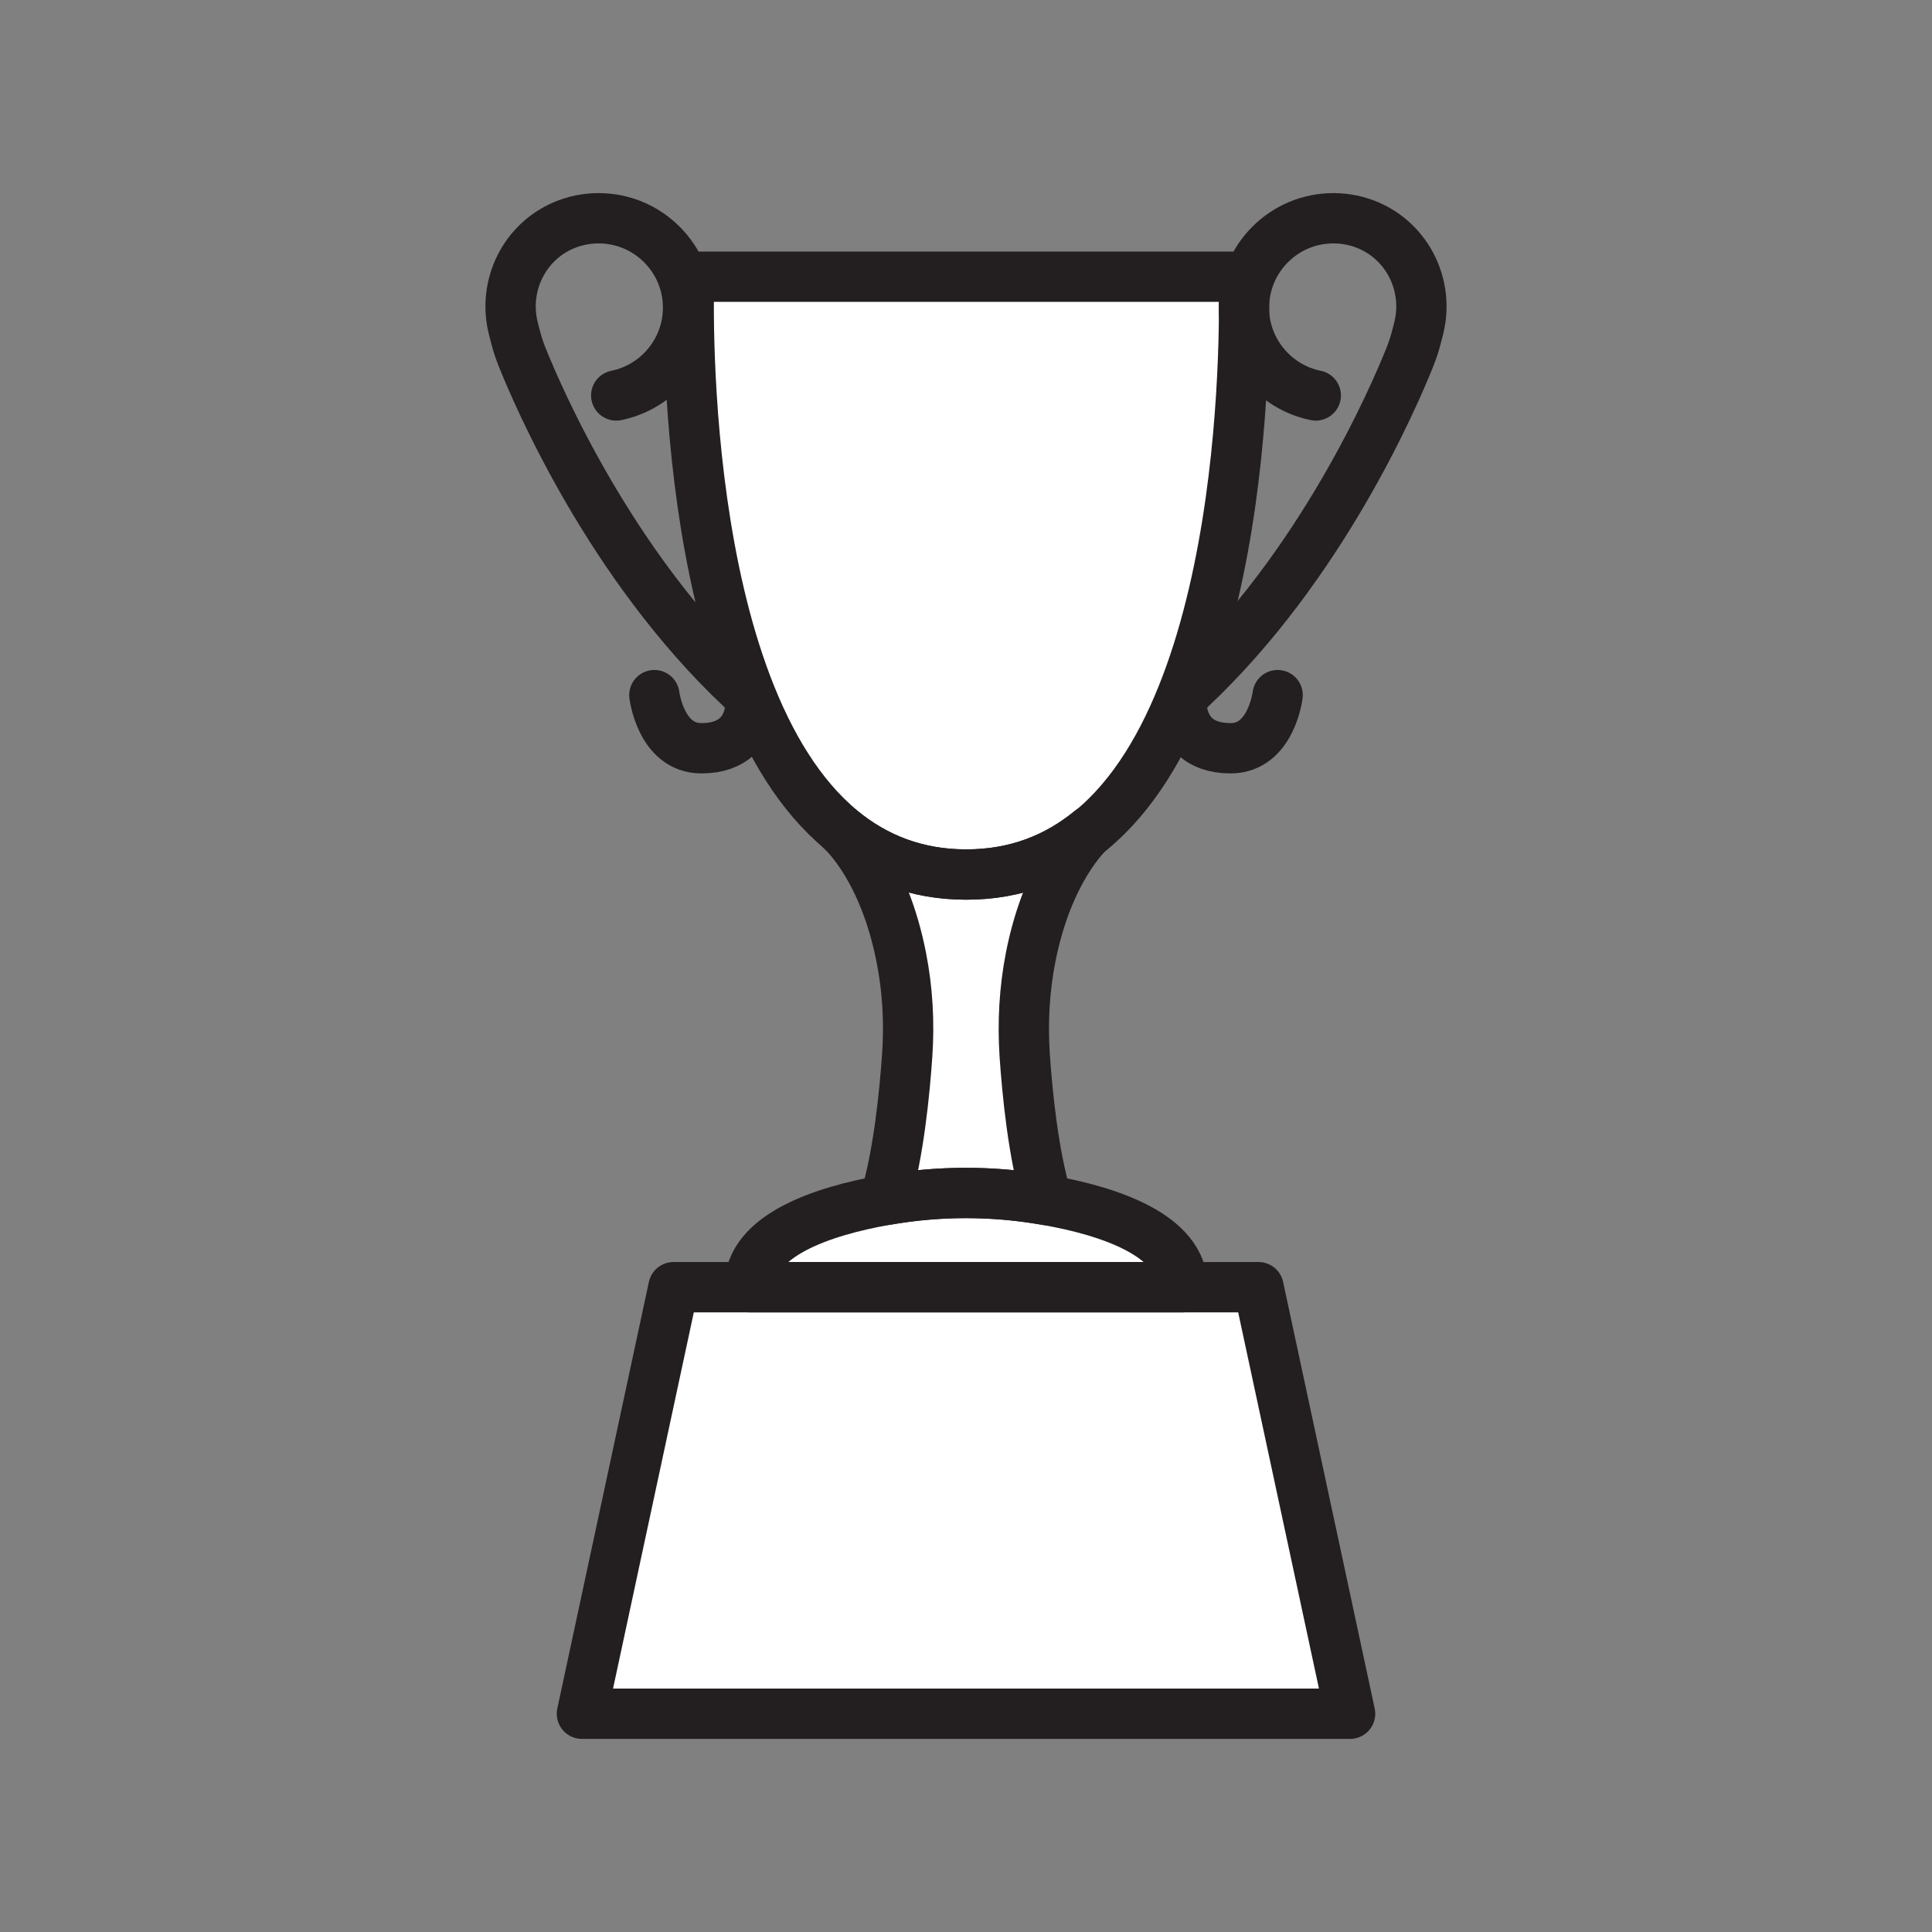 <svg xmlns="http://www.w3.org/2000/svg" viewBox="0 0 1920 1920">
    <rect x="0" y="0" width="1920" height="1920" fill="#808080" stroke="none"/>
    <style>
        .st0{fill:#fff}.st1{fill:none;stroke:#231f20;stroke-width:50;stroke-linecap:round;stroke-linejoin:round;stroke-miterlimit:10}
    </style>
    <path class="st0" d="M1084.5 825s0 .1 0 0l-3.3 2.7c1.2-1.2 2.1-2 2.5-2.4-32.3 26.5-71.4 42.8-118.8 43.9h-9.4c-47.4-1.1-86.6-17.3-118.9-43.9-.1-.1-.2-.1-.2-.2-167.2-137.6-151.6-550-151.6-550H1236s15.6 412.3-151.5 549.9z" id="Layer_10"/>
    <path class="st0" d="M1018.3 1048.3c2.5 36.6 8.4 98.8 22.3 144.3h-.1c-.3-.1-.6-.1-1-.2h-.2c-.3 0-.5-.1-.8-.1-1.5-.3-3-.5-4.5-.8-1.2-.2-2.4-.4-3.7-.6-.5-.1-1.1-.2-1.6-.2-1.4-.2-2.9-.4-4.3-.6-44.2-6.3-89.1-6.1-133.3.6l-1.8.3c-1.2.2-2.3.3-3.5.5-1.4.2-2.9.5-4.3.7-.3.1-.7.1-1 .2-.4.1-.9.2-1.3.2 13.8-45.6 19.8-107.8 22.3-144.4 2.2-32.4.4-64.9-5.9-96.8-16.9-86.4-55.9-123-59.5-126.3 32.5 26.6 71.8 42.9 119.4 43.9h9.4c46.1-.9 84.5-16.3 116.3-41.4-9.7 9.8-42 47.2-57 123.8-6.2 32-8.1 64.5-5.9 96.9z" id="Layer_11"/>
    <path class="st0" d="M1175.2 1279.2H744.8c0-51.8 73.4-75.6 134.4-86.5.8-.1 1.5-.3 2.3-.4 2.6-.5 5.2-.9 7.8-1.3l1.8-.3c44.2-6.7 89.1-6.9 133.3-.6 1.4.2 2.9.4 4.3.6.5.1 1.1.2 1.6.2 2.7.4 5.4.9 8.2 1.3.3.1.6.1 1 .2.3.1.6.1 1 .2h.1c61.1 10.9 134.6 34.8 134.6 86.6z" id="Layer_12"/>
    <path class="st0" d="M1341.7 1703.1H578.3l91-423.9h581.4z" id="Layer_13"/>
    <g id="STROKES">
        <path class="st1" d="M1084.5 825s0 .1 0 0c-33.5 27.6-74.3 44.1-124.1 44.1-49.6 0-90.4-16.5-123.8-43.9-.1-.1-.2-.1-.2-.2-167.2-137.6-151.6-550-151.6-550H1236c0 .1 15.6 412.4-151.5 550z"/>
        <path class="st1" d="M1269.7 690.8s-6.4 52.8-46.6 52.8c-33.5 0-44.3-19.1-47.7-33.9-2.1-9.2.9-18.9 7.8-25.4 129.8-122 201.8-289 218.1-329.9 2.3-5.8 4.3-11.7 5.9-17.8 1.1-4.2 2.4-9 3-11.7 9.8-41.4-11.3-84.4-50.5-101-10.6-4.5-22.3-7-34.6-7-49.3 0-89.2 40.2-88.9 89.6.3 42.6 31 78.3 71.4 86.5"/>
        <path class="st1" d="M612.4 393c40.3-8.1 71-43.8 71.4-86.5.4-49.4-39.6-89.6-88.9-89.6-12.3 0-24 2.5-34.6 7-39.2 16.6-60.3 59.5-50.5 101 .6 2.7 1.9 7.5 3 11.7 1.6 6 3.6 12 5.9 17.8 16.4 41 88.3 207.9 218.1 329.9 6.9 6.5 9.9 16.2 7.8 25.4-3.4 14.8-14.2 33.9-47.7 33.9-40.2 0-46.6-52.8-46.6-52.8"/>
        <path class="st1" d="M1024.2 951.5c-6.2 31.8-8 64.4-5.9 96.8 2.5 36.6 8.4 98.8 22.3 144.4-.4-.1-.9-.2-1.3-.2-52.5-9.2-106.2-9.2-158.7 0-.4.1-.9.2-1.3.2 13.8-45.6 19.8-107.8 22.3-144.4 2.2-32.4.4-64.9-5.9-96.8-16.9-86.4-55.9-123-59.5-126.3 33.4 27.4 74.2 43.9 123.8 43.9 49.7 0 90.5-16.5 123.9-44-2.5 2.2-42.5 38.6-59.7 126.4z"/>
        <path class="st1" d="M1175.2 1279.2H744.8c0-51.8 73.4-75.6 134.4-86.5 2.2-.4 4.4-.8 6.6-1.1 49.1-8.1 99.1-8.1 148.2 0 2.2.4 4.4.7 6.6 1.1 61.1 10.8 134.6 34.7 134.6 86.5z"/>
        <path class="st1" d="M1250.7 1279.2H669.3l-91 423.9h763.4z"/>
    </g>
</svg>
